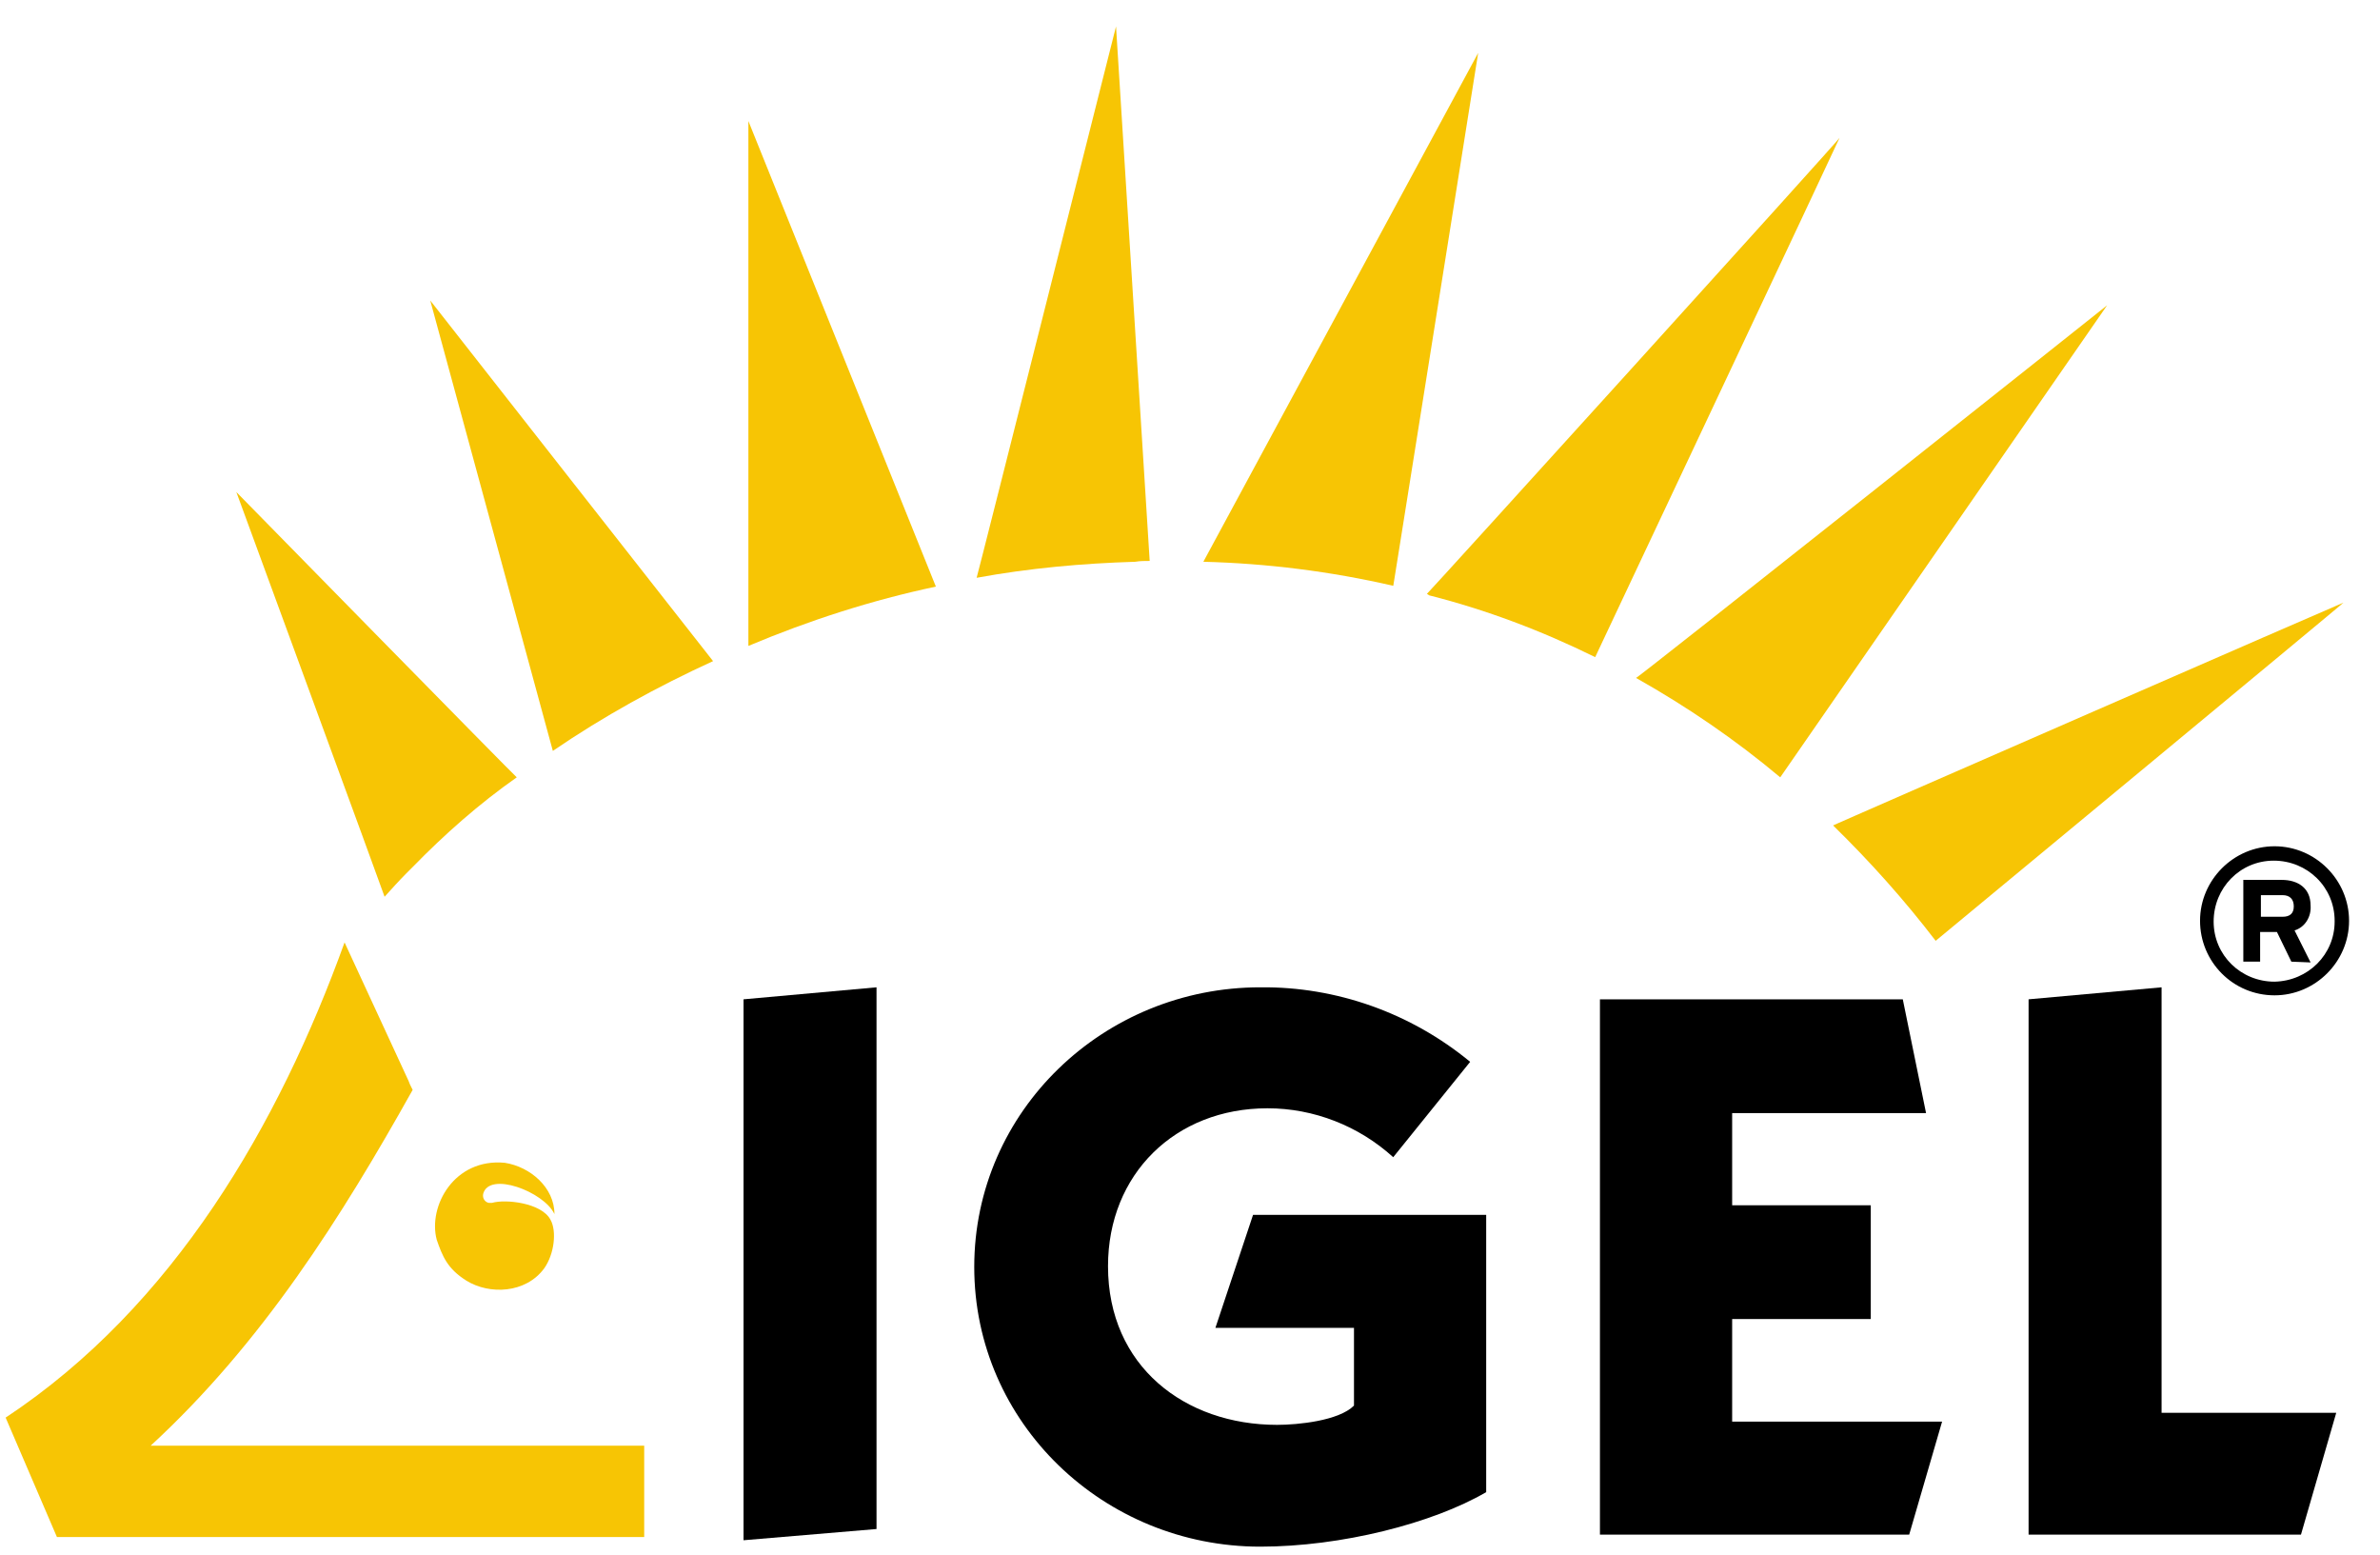 <svg width="49" height="32" viewBox="0 0 49 32" fill="none" xmlns="http://www.w3.org/2000/svg">
<g clip-path="url(#clip0_715_6211)">
<path d="M37.74 16.99C37.724 16.99 48.231 12.404 48.248 12.404C48.264 12.404 39.852 19.365 39.852 19.365C39.208 18.524 38.499 17.732 37.74 16.99Z" fill="#F7C504"/>
<path d="M33.683 13.954C33.683 13.988 43.365 6.301 43.382 6.284L36.652 16C35.728 15.225 34.738 14.548 33.683 13.954Z" fill="#F7C504"/>
<path d="M29.427 12.255L29.378 12.223C29.394 12.223 37.873 2.87 37.873 2.837C37.873 2.853 32.842 13.526 32.842 13.526C31.737 12.981 30.599 12.552 29.427 12.255Z" fill="#F7C504"/>
<path d="M24.775 11.563L30.433 1.089C30.433 1.089 28.685 12.074 28.685 12.058C27.398 11.761 26.078 11.596 24.775 11.563Z" fill="#F7C504"/>
<path d="M22.977 0.544L23.67 11.546C23.571 11.546 23.472 11.546 23.373 11.563C22.285 11.596 21.18 11.695 20.107 11.893C20.124 11.86 22.977 0.544 22.977 0.544Z" fill="#F7C504"/>
<path d="M15.408 13.295V2.491L19.268 12.074C17.948 12.354 16.662 12.767 15.408 13.295Z" fill="#F7C504"/>
<path d="M11.382 15.456L8.858 6.185C8.858 6.185 14.665 13.592 14.681 13.608C13.526 14.136 12.421 14.746 11.382 15.456Z" fill="#F7C504"/>
<path d="M8.495 17.847L8.363 17.979C8.215 18.128 8.066 18.293 7.918 18.458C7.918 18.441 4.866 10.128 4.866 10.128C4.866 10.128 10.606 15.983 10.639 16C9.864 16.544 9.155 17.171 8.495 17.847Z" fill="#F7C504"/>
<path d="M8.413 22.252C8.43 22.301 8.446 22.334 8.463 22.367L8.496 22.433C7.028 25.056 5.395 27.645 3.102 29.757H13.263V31.637H1.172L0.116 29.179C3.58 26.887 5.741 23.142 7.094 19.398L8.413 22.252Z" fill="#F7C504"/>
<path d="M9.601 26.359C9.205 26.111 9.106 25.847 8.991 25.517C8.809 24.825 9.353 23.835 10.393 23.934C10.92 24.016 11.415 24.445 11.415 24.99C11.201 24.528 10.063 24.099 9.947 24.577C9.931 24.66 9.98 24.742 10.063 24.759C10.079 24.759 10.112 24.759 10.129 24.759C10.409 24.676 11.151 24.759 11.333 25.105C11.465 25.336 11.415 25.814 11.201 26.111C10.822 26.622 10.079 26.655 9.601 26.359Z" fill="#F7C504"/>
<path d="M15.308 20.569V31.703L18.046 31.472V20.322L15.308 20.569Z" fill="black"/>
<path d="M30.268 21.856C29.047 20.849 27.513 20.305 25.946 20.322C22.73 20.322 20.058 22.862 20.058 26.078C20.058 29.295 22.73 31.835 25.946 31.835C27.612 31.835 29.493 31.357 30.598 30.713V25.006H25.798L25.023 27.332H27.876V28.932C27.563 29.245 26.721 29.328 26.293 29.328C24.396 29.328 22.812 28.124 22.812 26.062C22.812 24.165 24.198 22.812 26.095 22.812C27.051 22.812 27.975 23.175 28.684 23.819L30.268 21.856Z" fill="black"/>
<path d="M39.307 31.587L39.984 29.262H35.662V27.15H38.516V24.808H35.662V22.911H39.654L39.175 20.569H32.94V31.587H39.307Z" fill="black"/>
<path d="M47.373 31.587L48.099 29.08H44.503V20.322L41.765 20.569V31.587H47.373Z" fill="black"/>
<path d="M46.829 20.487C47.67 20.487 48.363 19.794 48.363 18.953C48.363 18.111 47.67 17.419 46.829 17.419C45.988 17.419 45.295 18.111 45.295 18.953C45.295 19.794 45.971 20.487 46.829 20.487ZM46.829 20.206C46.136 20.206 45.575 19.662 45.575 18.969C45.575 18.276 46.12 17.715 46.812 17.715C47.505 17.715 48.066 18.26 48.066 18.953V18.969C48.066 19.645 47.522 20.19 46.829 20.206C46.845 20.206 46.845 20.206 46.829 20.206ZM47.571 19.81L47.241 19.151C47.456 19.085 47.588 18.87 47.571 18.639C47.571 18.276 47.307 18.111 46.977 18.111H46.186V19.794H46.532V19.183H46.878L47.175 19.794L47.571 19.81ZM47.225 18.656C47.225 18.804 47.142 18.87 46.994 18.87H46.548V18.425H46.994C47.142 18.425 47.225 18.507 47.225 18.656Z" fill="black"/>
</g>
<defs>
<clipPath id="clip0_715_6211">
<rect width="48.495" height="32" fill="white"/>
</clipPath>
</defs>
</svg>
